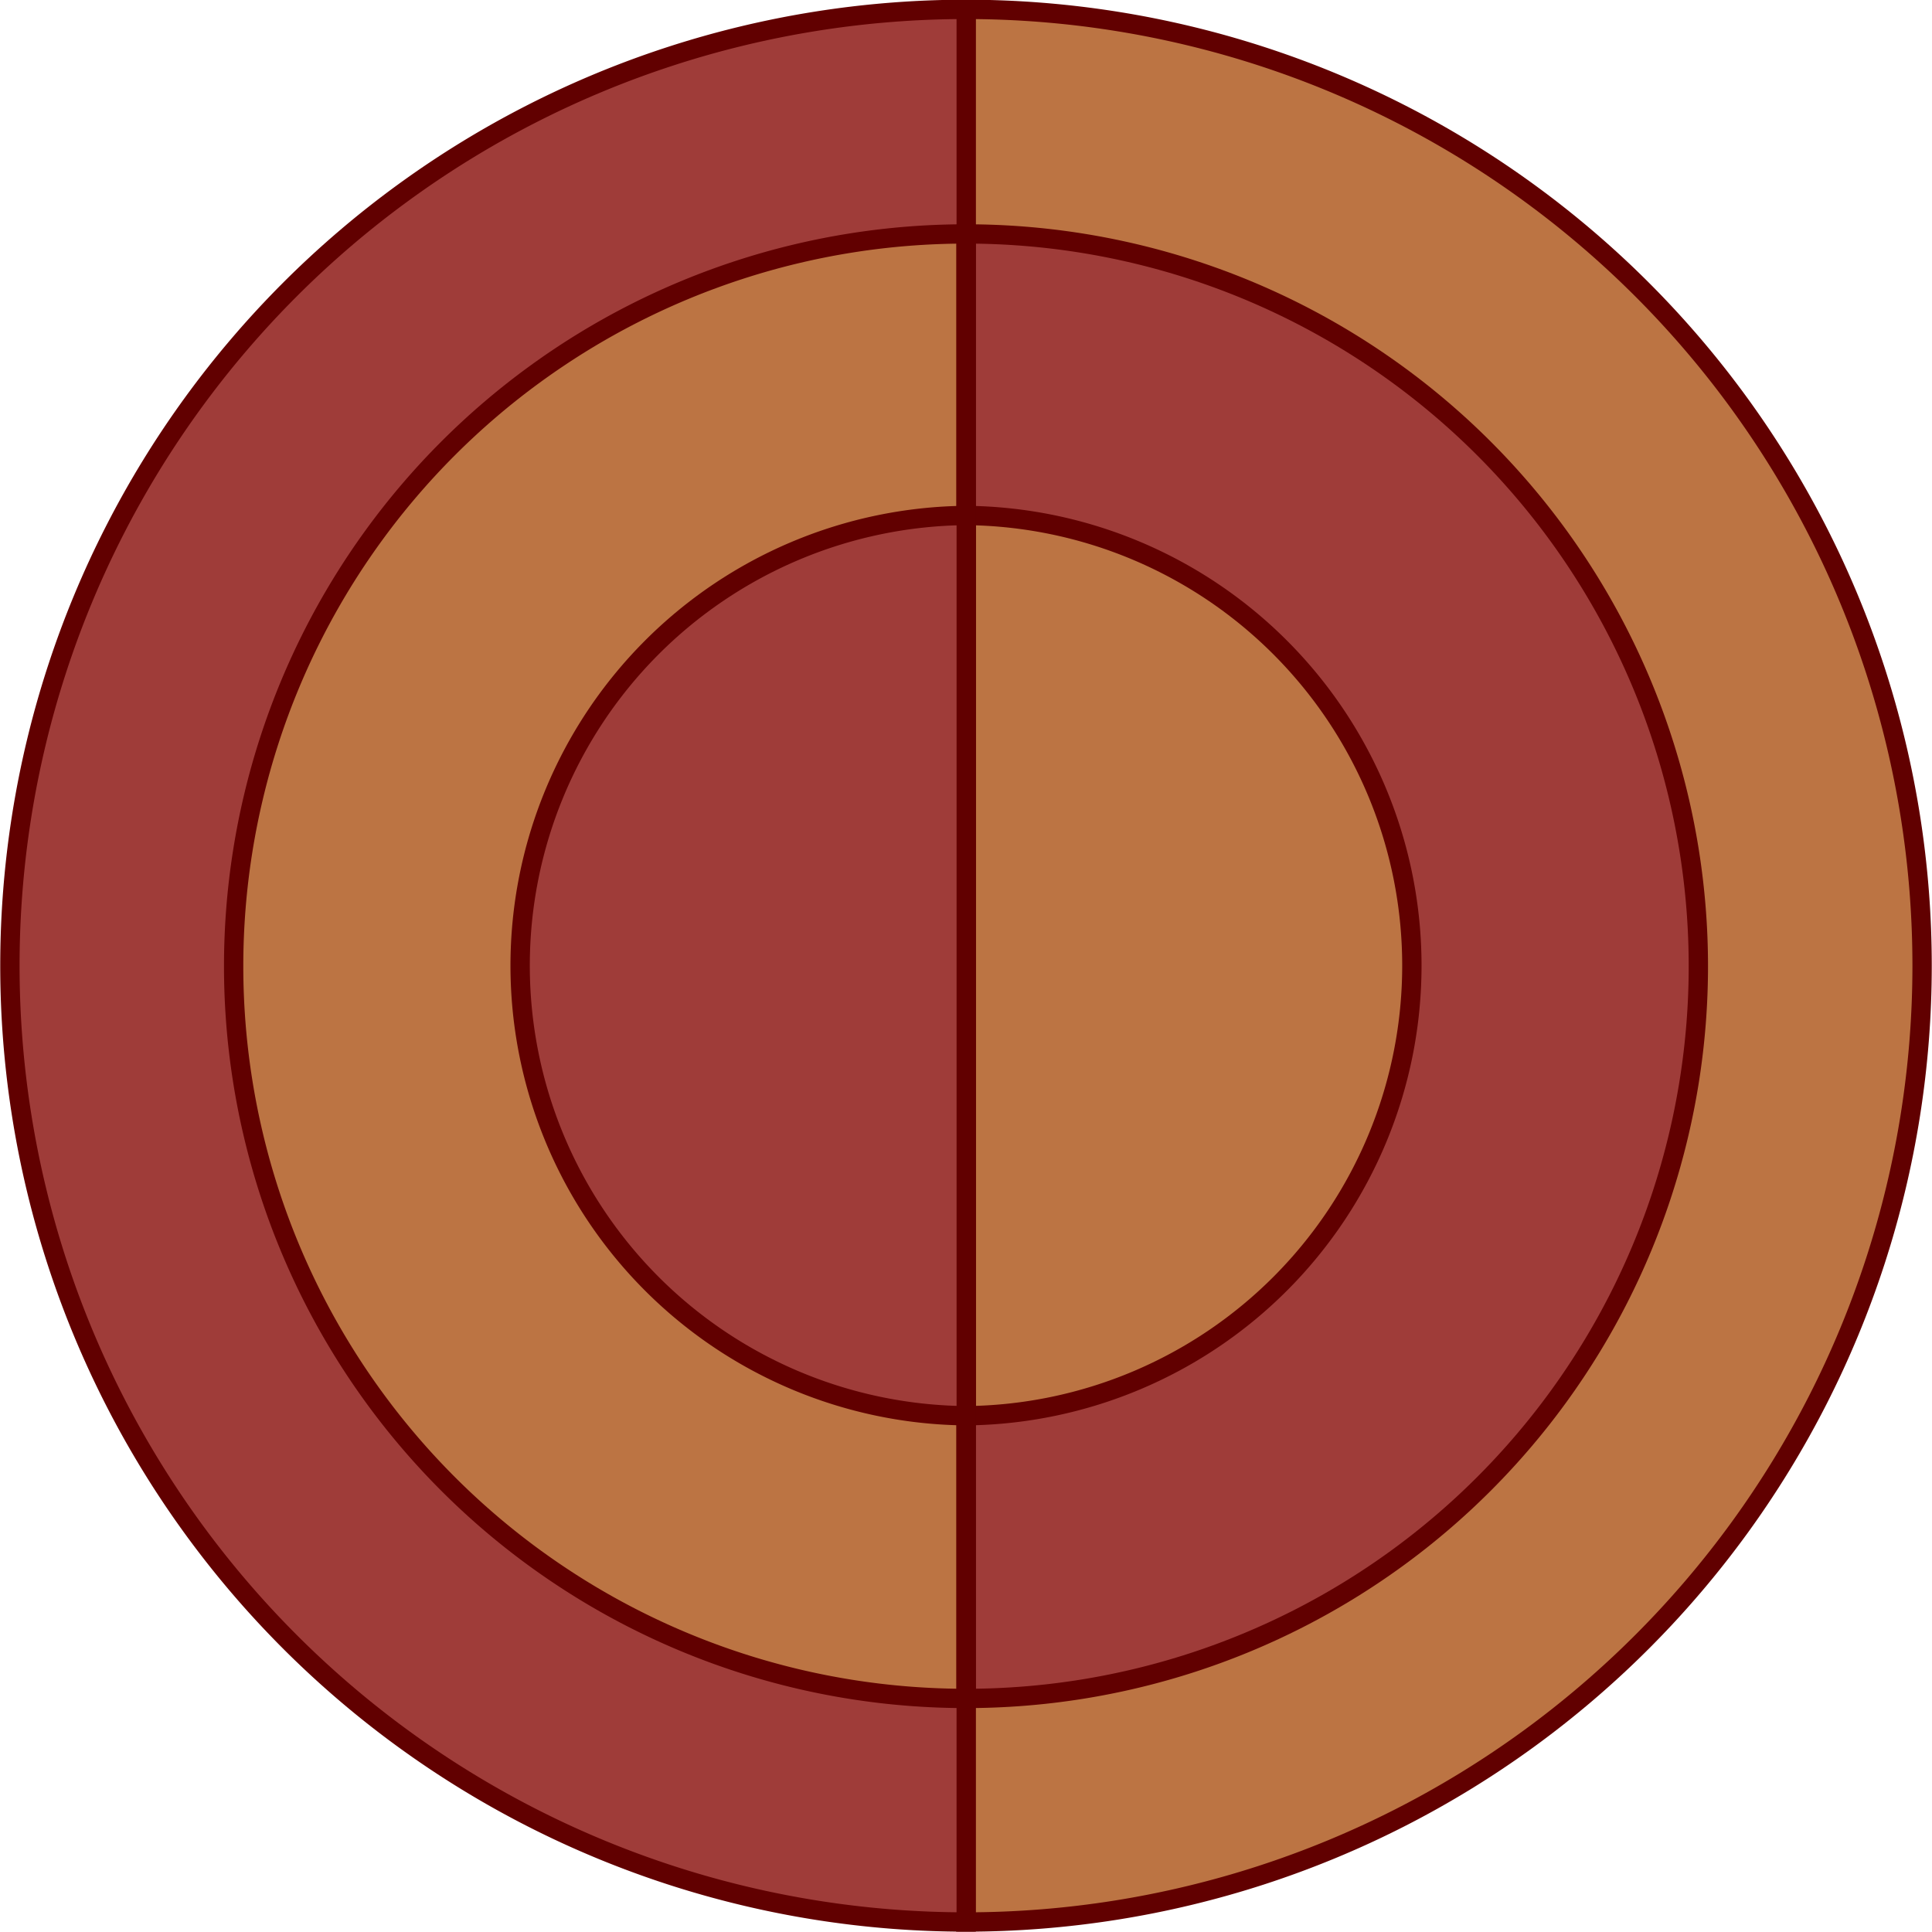 <?xml version="1.0" encoding="UTF-8" standalone="no"?>
<!-- Created with Inkscape (http://www.inkscape.org/) -->
<svg
   xmlns:dc="http://purl.org/dc/elements/1.1/"
   xmlns:cc="http://web.resource.org/cc/"
   xmlns:rdf="http://www.w3.org/1999/02/22-rdf-syntax-ns#"
   xmlns:svg="http://www.w3.org/2000/svg"
   xmlns="http://www.w3.org/2000/svg"
   xmlns:sodipodi="http://sodipodi.sourceforge.net/DTD/sodipodi-0.dtd"
   xmlns:inkscape="http://www.inkscape.org/namespaces/inkscape"
   width="500"
   height="500"
   id="svg1895"
   sodipodi:version="0.32"
   inkscape:version="0.44"
   sodipodi:docbase="/home/argento/scudo svg/rotondi/uploaded"
   sodipodi:docname="Thebaei_shield_pattern.svg"
   version="1.0">
  <defs
     id="defs1897" />
  <sodipodi:namedview
     id="base"
     pagecolor="#ffffff"
     bordercolor="#666666"
     borderopacity="1.0"
     inkscape:pageopacity="0.0"
     inkscape:pageshadow="2"
     inkscape:zoom="0.9899495"
     inkscape:cx="1.1800407"
     inkscape:cy="268.0042"
     inkscape:document-units="px"
     inkscape:current-layer="g1902"
     inkscape:window-width="1016"
     inkscape:window-height="690"
     inkscape:window-x="0"
     inkscape:window-y="0" />
  <g
     inkscape:label="Livello 1"
     inkscape:groupmode="layer"
     id="layer1"
     transform="translate(-122.047,-276.181)">
    <g
       id="g1902">
      <g
         id="g1895">
        <g
           transform="translate(20.234,2.134728e-4)"
           id="g9014">
          <path
             transform="matrix(9.697,0,0,9.697,-1211.804,-1963.378)"
             d="M 161.242,231.204 A 25.522,25.522 0 0 1 161.242,282.249 L 161.242,256.726 z"
             sodipodi:ry="25.522488"
             sodipodi:rx="25.522488"
             sodipodi:cy="256.7262"
             sodipodi:cx="161.24207"
             id="path18877"
             style="fill:#bc7443;fill-opacity:1;fill-rule:nonzero;stroke:#610000;stroke-width:0.516;stroke-linejoin:miter;stroke-miterlimit:4;stroke-dasharray:none;stroke-opacity:1"
             sodipodi:type="arc"
             sodipodi:start="4.712389"
             sodipodi:end="7.8539816" />
          <path
             transform="matrix(7.425,0,0,7.425,-845.38,-1379.966)"
             d="M 161.242,231.204 A 25.522,25.522 0 0 1 161.242,282.249 L 161.242,256.726 z"
             sodipodi:ry="25.522488"
             sodipodi:rx="25.522488"
             sodipodi:cy="256.7262"
             sodipodi:cx="161.24207"
             id="path18879"
             style="fill:#9f3c39;fill-opacity:1;fill-rule:nonzero;stroke:#610000;stroke-width:0.673;stroke-linejoin:miter;stroke-miterlimit:4;stroke-dasharray:none;stroke-opacity:1"
             sodipodi:type="arc"
             sodipodi:start="4.712389"
             sodipodi:end="7.8539816" />
          <path
             transform="matrix(9.46,0,0,9.46,-1146.617,-1916.886)"
             d="M 158.39,245.927 A 12.315,12.315 0 0 1 158.39,270.556 L 158.39,258.242 z"
             sodipodi:ry="12.314507"
             sodipodi:rx="12.314507"
             sodipodi:cy="258.24179"
             sodipodi:cx="158.39005"
             id="path18881"
             style="fill:#bc7443;fill-opacity:1;fill-rule:nonzero;stroke:#610000;stroke-width:0.529;stroke-linejoin:miter;stroke-miterlimit:4;stroke-dasharray:none;stroke-opacity:1"
             sodipodi:type="arc"
             sodipodi:start="4.712389"
             sodipodi:end="7.8539816" />
        </g>
        <g
           id="g1890">
          <path
             transform="matrix(-9.697,0,0,9.697,1935.665,-1963.378)"
             d="M 161.242,231.204 A 25.522,25.522 0 0 1 161.242,282.249 L 161.242,256.726 z"
             sodipodi:ry="25.522488"
             sodipodi:rx="25.522488"
             sodipodi:cy="256.7262"
             sodipodi:cx="161.24207"
             id="path9021"
             style="fill:#9f3c39;fill-opacity:1;fill-rule:nonzero;stroke:#610000;stroke-width:0.516;stroke-linejoin:miter;stroke-miterlimit:4;stroke-dasharray:none;stroke-opacity:1"
             sodipodi:type="arc"
             sodipodi:start="4.712389"
             sodipodi:end="7.8539816" />
          <path
             transform="matrix(-7.425,0,0,7.425,1569.241,-1379.966)"
             d="M 161.242,231.204 A 25.522,25.522 0 0 1 161.242,282.249 L 161.242,256.726 z"
             sodipodi:ry="25.522488"
             sodipodi:rx="25.522488"
             sodipodi:cy="256.7262"
             sodipodi:cx="161.24207"
             id="path9023"
             style="fill:#bc7443;fill-opacity:1;fill-rule:nonzero;stroke:#610000;stroke-width:0.673;stroke-linejoin:miter;stroke-miterlimit:4;stroke-dasharray:none;stroke-opacity:1"
             sodipodi:type="arc"
             sodipodi:start="4.712389"
             sodipodi:end="7.8539816" />
          <path
             transform="matrix(-9.46,0,0,9.46,1870.478,-1916.886)"
             d="M 158.39,245.927 A 12.315,12.315 0 0 1 158.39,270.556 L 158.39,258.242 z"
             sodipodi:ry="12.314507"
             sodipodi:rx="12.314507"
             sodipodi:cy="258.24179"
             sodipodi:cx="158.39005"
             id="path9025"
             style="fill:#9f3c39;fill-opacity:1;fill-rule:nonzero;stroke:#610000;stroke-width:0.529;stroke-linejoin:miter;stroke-miterlimit:4;stroke-dasharray:none;stroke-opacity:1"
             sodipodi:type="arc"
             sodipodi:start="4.712389"
             sodipodi:end="7.8539816" />
        </g>
      </g>
    </g>
  </g>
</svg>
